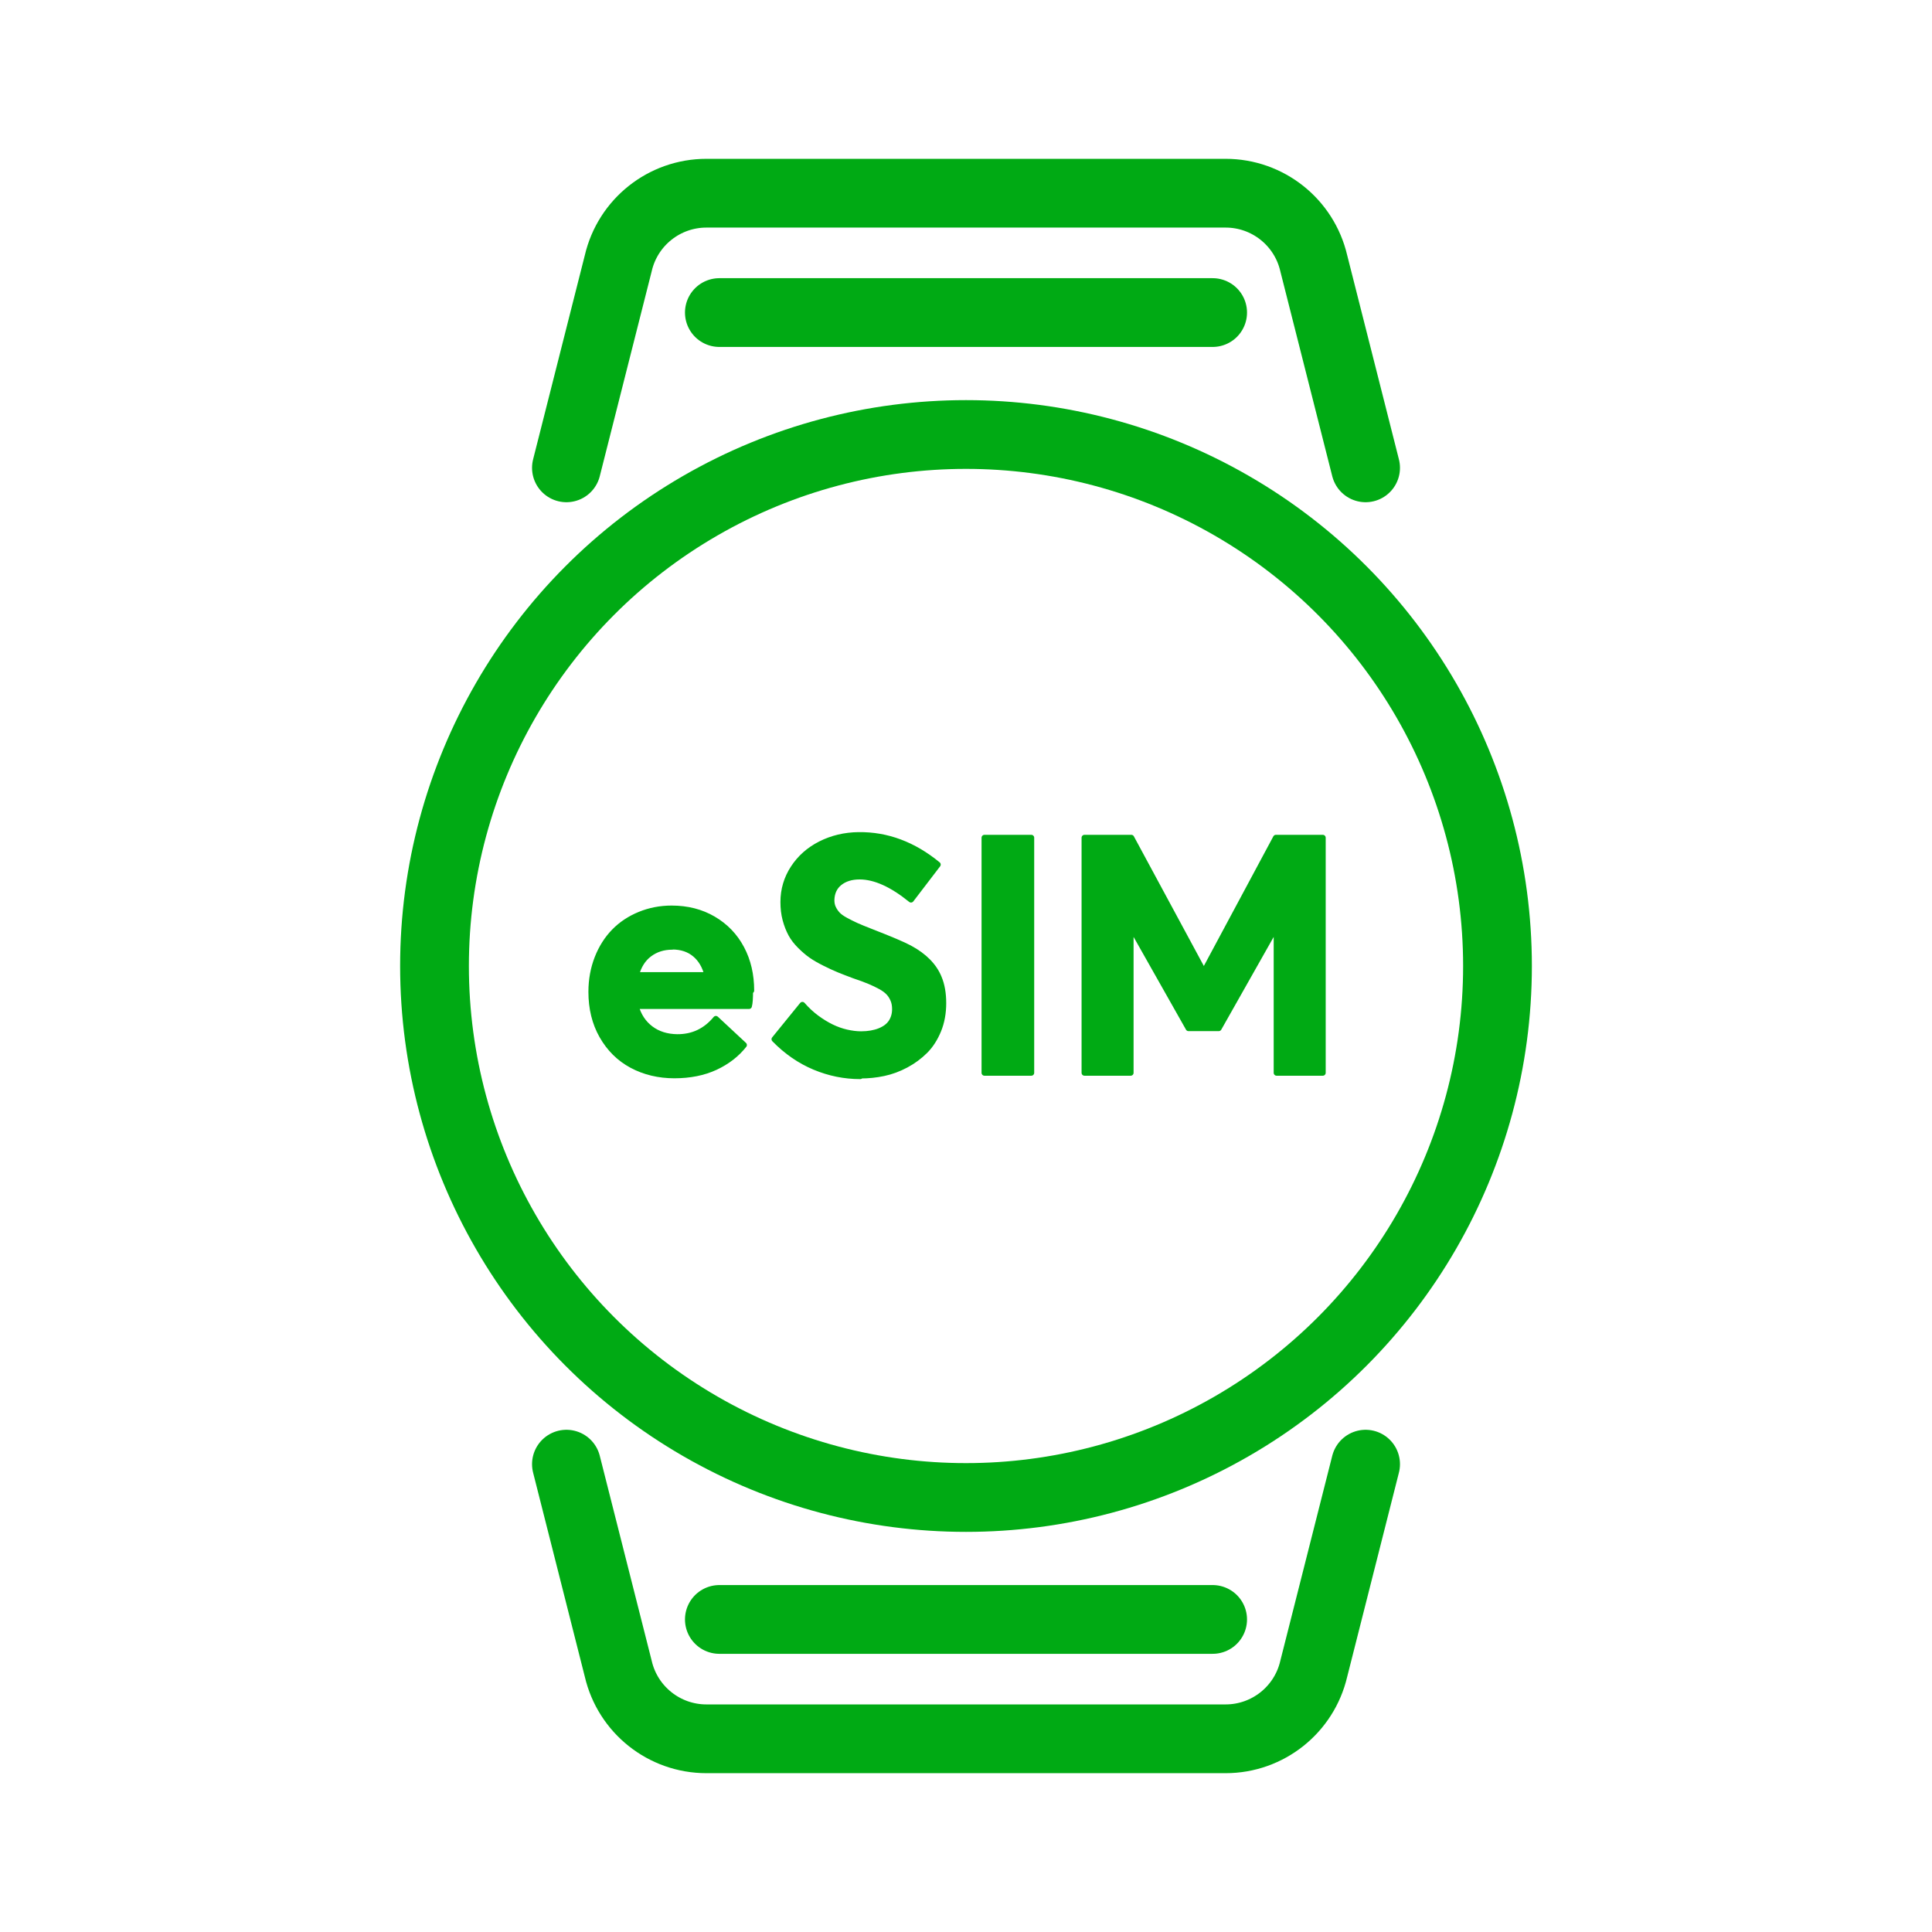 <?xml version="1.0" encoding="UTF-8"?>
<svg id="Layer_1" data-name="Layer 1" xmlns="http://www.w3.org/2000/svg" xmlns:xlink="http://www.w3.org/1999/xlink" viewBox="0 0 1000 1000">
  <defs>
    <style>
      .cls-1 {
        stroke-width: 3px;
      }

      .cls-1, .cls-2 {
        stroke: #00aa14;
        stroke-linecap: round;
        stroke-linejoin: round;
      }

      .cls-1, .cls-3 {
        fill: #00aa14;
      }

      .cls-4 {
        clip-path: url(#clippath);
      }

      .cls-2 {
        fill: none;
        stroke-width: 35.59px;
      }
    </style>
    <clipPath id="clippath">
      <path class="cls-3" d="M-471.65,549.36c-2.42-8.65-9.51-19.95-29.22-26.29-9.84-3.16-22.46-4.98-37.58-5.41l-58.42,13.61v28.25h51.21c4.04,0,7.65.11,10.87.28,4.1.23,6.89,1.07,8.33,2.34"/>
    </clipPath>
  </defs>
  <g>
    <path class="cls-3" d="M-471.65,549.36c-2.42-8.65-9.51-19.95-29.22-26.29-9.84-3.16-22.46-4.98-37.58-5.41l-58.42,13.61v28.25h51.21c4.04,0,7.65.11,10.87.28,4.1.23,6.89,1.07,8.33,2.34"/>
    <g class="cls-4">
      <rect class="cls-2" x="-1034.82" y="417.72" width="1278.48" height="241.42"/>
    </g>
  </g>
  <g>
    <g>
      <circle class="cls-2" cx="500" cy="500" r="275.1"/>
      <g>
        <path class="cls-2" d="M706.83,757.85l-26.83,105.89c-4.93,21.23-23.84,36.26-45.63,36.26h-268.73c-21.79,0-40.71-15.03-45.63-36.26l-26.83-105.89"/>
        <line class="cls-2" x1="372.34" y1="838.22" x2="627.66" y2="838.22"/>
      </g>
      <g>
        <path class="cls-2" d="M706.83,242.15l-26.83-105.89c-4.93-21.23-23.84-36.26-45.63-36.26h-268.73c-21.79,0-40.71,15.03-45.63,36.26l-26.83,105.89"/>
        <line class="cls-2" x1="372.34" y1="161.78" x2="627.66" y2="161.78"/>
      </g>
    </g>
    <g>
      <path class="cls-1" d="M388.28,512.71c0,3.93-.17,6.61-.59,8.03h-58.63c1.34,4.93,3.93,8.87,7.69,11.71s8.36,4.27,13.72,4.35c8.11.08,14.8-3.09,20.07-9.45l14.55,13.55c-3.76,4.77-8.7,8.61-14.8,11.46-6.11,2.84-13.21,4.26-21.24,4.26s-15.47-1.76-22-5.27-11.62-8.61-15.39-15.22c-3.76-6.61-5.6-14.22-5.6-22.75,0-6.27,1.09-12.13,3.18-17.48s5.02-9.95,8.7-13.72,8.11-6.69,13.21-8.78,10.62-3.18,16.48-3.18c8.11,0,15.3,1.84,21.58,5.52s11.12,8.7,14.55,15.14c3.43,6.44,5.1,13.72,5.1,21.83h-.58ZM347.97,490.05c-4.6,0-8.53,1.25-11.88,3.76-3.34,2.51-5.6,6.11-6.86,10.87h36.88c-1.17-4.6-3.26-8.2-6.36-10.79-3.09-2.59-7.02-3.93-11.79-3.93v.08Z"/>
      <path class="cls-1" d="M445.24,557.04c-8.11,0-15.97-1.59-23.58-4.77-7.61-3.18-14.55-7.95-20.82-14.38l14.47-17.81c2.26,2.59,4.68,4.85,7.28,6.77,2.59,1.92,5.19,3.51,7.78,4.77,2.59,1.25,5.19,2.17,7.78,2.76,2.59.58,5.1.92,7.53.92,3.76,0,7.03-.59,9.7-1.67,2.68-1.09,4.68-2.59,5.94-4.52,1.25-1.92,1.92-4.18,1.92-6.77,0-1.76-.25-3.35-.84-4.77-.58-1.42-1.34-2.68-2.34-3.76-1-1.09-2.42-2.17-4.26-3.18s-3.76-1.92-5.77-2.76c-2.01-.84-4.68-1.84-7.95-2.93-2.93-1.09-5.52-2.09-7.78-3.01s-4.77-2.09-7.44-3.43c-2.68-1.34-5.02-2.68-6.94-4.01-1.92-1.34-3.85-3.01-5.77-4.93-1.92-1.92-3.51-3.93-4.68-6.1-1.17-2.17-2.17-4.68-2.93-7.53-.75-2.84-1.09-5.85-1.09-9.03,0-6.44,1.76-12.29,5.19-17.56,3.43-5.27,8.11-9.45,14.05-12.46,5.94-3.01,12.55-4.6,19.74-4.68,14.72-.17,28.35,4.93,40.98,15.3l-13.88,18.15c-9.79-7.95-18.65-11.96-26.6-11.96-4.26,0-7.78,1.09-10.45,3.26-2.68,2.17-4.01,5.18-4.1,8.95,0,1.51.25,2.84.84,4.1.59,1.25,1.34,2.34,2.26,3.34s2.34,2.01,4.18,3.01c1.84,1,3.68,1.92,5.52,2.76,1.84.84,4.35,1.84,7.53,3.09,10.12,3.93,16.81,6.77,20.07,8.53,7.61,4.1,12.63,9.2,15.14,15.31,1.59,3.76,2.34,8.2,2.34,13.21s-.84,9.79-2.59,14.05c-1.76,4.26-4.01,7.78-6.86,10.62s-6.11,5.27-9.87,7.28c-3.76,2.01-7.61,3.43-11.54,4.26-3.93.84-7.95,1.25-12.04,1.25l-.08.33Z"/>
      <path class="cls-1" d="M509.55,433.6h24.25v121.69h-24.25v-121.69Z"/>
      <path class="cls-1" d="M684.68,433.6v121.69h-23.92v-75.6h-.25l-29.69,52.52h-15.64l-29.69-52.52h-.25v75.6h-23.92v-121.69h24.25l37.38,69.25h.33l37.13-69.25h24.25Z"/>
    </g>
  </g>
</svg>